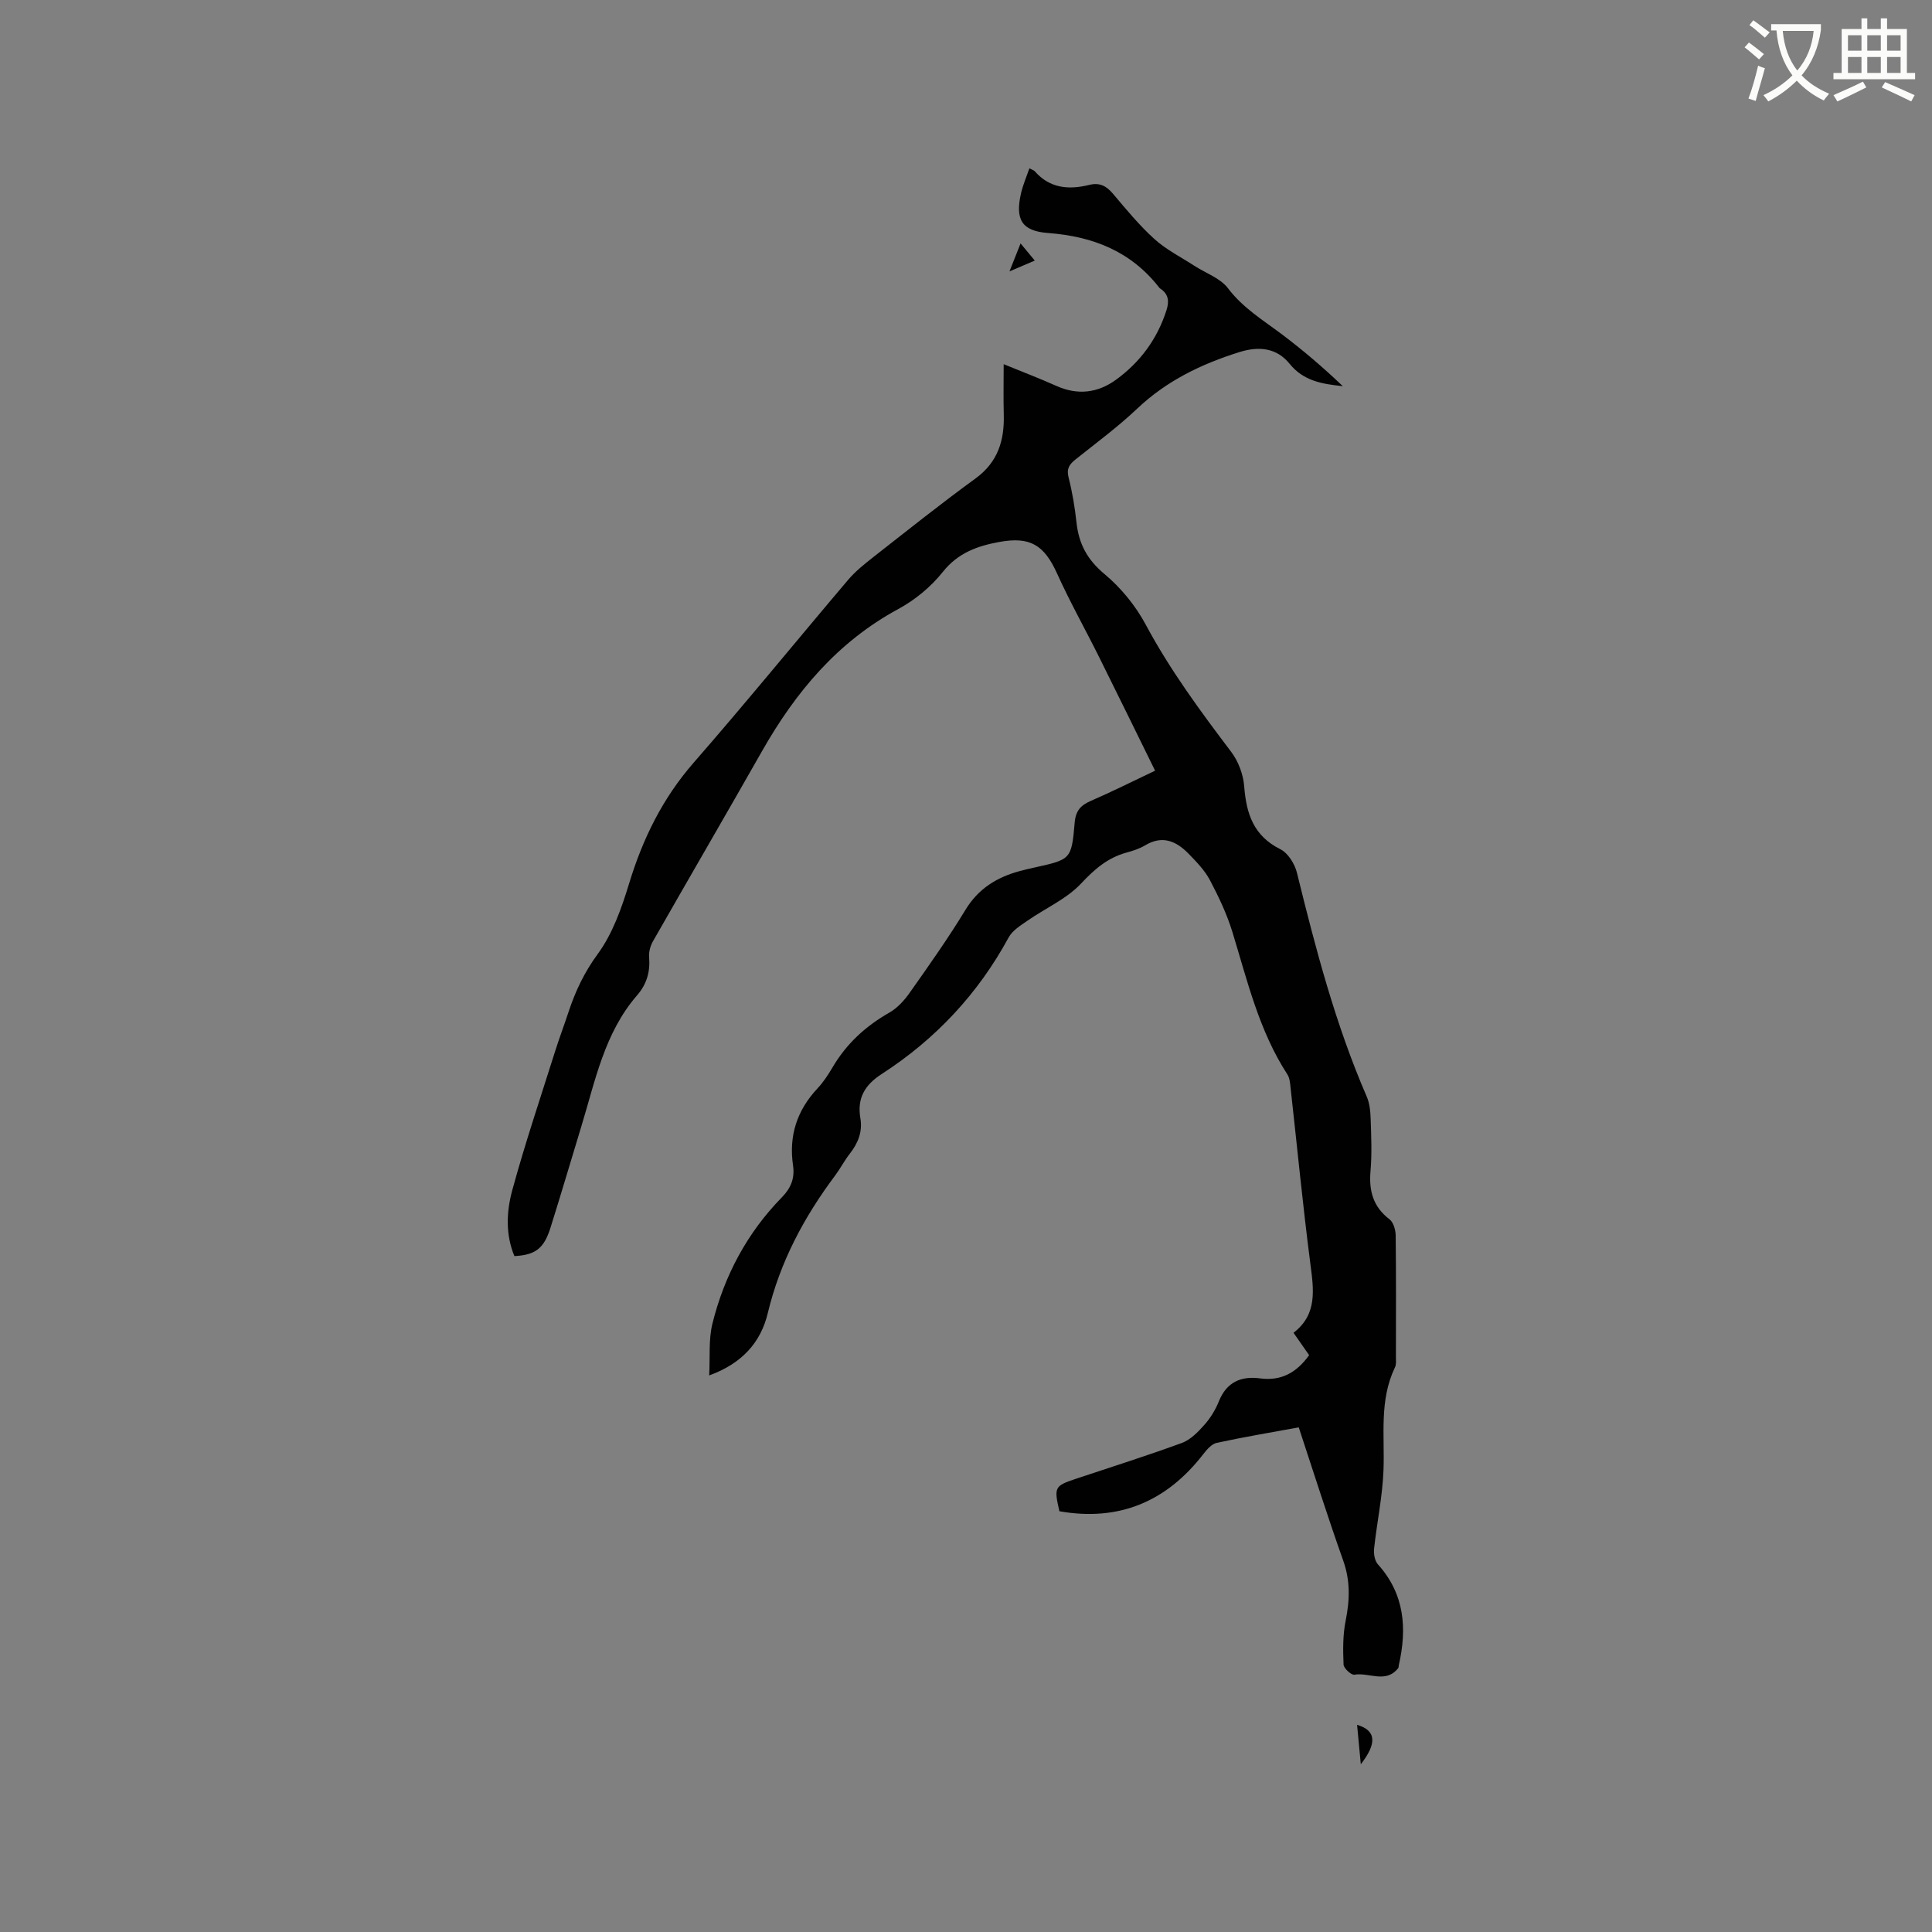 <svg enable-background="new 0 0 400 400" viewBox="0 0 400 400" xmlns="http://www.w3.org/2000/svg"><rect x="0" y="0" width="400" height="400" fill="#808080" stroke="none"/><path d="m362.1 8.8c1.1.8 2.1 1.6 3.1 2.4l-1 1.1c-1.3-1.1-2.3-2-3-2.5zm1.9 4.8c.5.2.9.4 1.4.5-.6 2.3-1.3 4.5-1.9 6.8l-1.5-.5c.8-2.1 1.4-4.3 2-6.8zm-1-9.4c1.3.9 2.4 1.8 3.4 2.5l-1 1.1c-1.4-1.2-2.4-2.1-3.2-2.6zm3.7 2.2v-1.4h10.3v1.2c-.5 3.6-1.8 6.8-4 9.4 1.5 1.6 3.4 2.8 5.7 3.8-.3.4-.7.8-1.1 1.4-2.3-1.1-4.1-2.5-5.6-4.1-1.6 1.6-3.6 3.1-5.9 4.3-.3-.5-.7-.9-1-1.3 2.4-1.1 4.4-2.5 6-4.1-1.9-2.5-3-5.6-3.3-9.3h-1.1zm8.8 0h-6.4c.3 3.3 1.3 6 3 8.2 2-2.3 3.1-5.1 3.4-8.2z" fill="#fbfcfa"/><path d="m385.3 3.8h1.3v2.2h2.8v-2.2h1.3v2.2h4.1v9.1h1.7v1.3h-16.9v-1.3h1.7v-9.1h4.1v-2.2zm.4 13.1.7 1.2c-1.8.9-3.8 1.9-6 2.9-.2-.4-.5-.8-.8-1.3 2.3-1 4.3-1.9 6.1-2.8zm-3.1-6.4h2.8v-3.2h-2.8zm0 4.6h2.8v-3.3h-2.8zm4-4.6h2.8v-3.2h-2.8zm0 4.6h2.8v-3.3h-2.8zm3.7 1.9c2.1.9 4.1 1.8 6.1 2.7l-.7 1.3c-2.2-1.1-4.2-2-6.1-2.9zm3.2-9.7h-2.8v3.2h2.8zm-2.8 7.8h2.8v-3.3h-2.8z" fill="#fbfcfa"/><g fill="#010101"><path d="m268.89 295.52c-5.8 1.07-11.42 2-16.98 3.21-1.05.23-2.04 1.37-2.77 2.32-7.63 9.86-17.46 14-29.8 11.84-1.15-4.98-1.02-5.24 3.38-6.71 7.33-2.45 14.71-4.77 21.97-7.43 1.79-.66 3.35-2.27 4.67-3.76 1.25-1.4 2.29-3.11 2.99-4.85 1.6-4 4.59-5.29 8.55-4.76 4.4.59 7.58-1.24 10.14-4.81-.98-1.41-2-2.87-3.23-4.63 5.01-3.85 4.17-9.01 3.47-14.41-1.56-12.08-2.73-24.22-4.08-36.33-.1-.94-.18-2-.66-2.75-5.88-9.05-8.29-19.4-11.39-29.51-1.14-3.71-2.84-7.29-4.66-10.74-1.07-2.01-2.76-3.75-4.37-5.41-2.54-2.62-5.42-3.94-9.02-1.78-1.16.7-2.52 1.14-3.84 1.5-3.9 1.06-6.63 3.42-9.42 6.4-3.01 3.21-7.39 5.12-11.1 7.7-1.43.99-3.11 2.02-3.9 3.46-6.35 11.7-15.16 21.1-26.29 28.29-3.5 2.26-5.13 5.01-4.42 9.14.48 2.78-.46 5.16-2.18 7.35-1.11 1.41-1.94 3.04-3.01 4.48-6.47 8.63-11.44 17.94-13.98 28.54-1.46 6.1-5.37 10.44-12.13 12.9.2-3.82-.15-7.44.68-10.77 2.47-9.93 7.19-18.78 14.4-26.14 1.89-1.93 2.66-4 2.28-6.55-.9-6.15.8-11.41 5.05-15.95 1.22-1.3 2.23-2.85 3.14-4.39 2.86-4.87 6.82-8.51 11.72-11.3 1.67-.95 3.12-2.53 4.24-4.13 3.97-5.63 7.96-11.26 11.53-17.14 2.68-4.43 6.52-6.77 11.27-8.06 1.02-.28 2.05-.51 3.09-.74 7.45-1.66 7.62-1.64 8.27-9.28.22-2.56 1.31-3.63 3.44-4.55 4.34-1.88 8.57-4.01 13.21-6.21-3.96-8.04-7.75-15.81-11.61-23.56-2.87-5.77-6.04-11.4-8.69-17.27-2.66-5.88-5.55-7.7-11.97-6.52-4.53.83-8.54 2.25-11.68 6.2-2.44 3.07-5.74 5.8-9.2 7.67-12.61 6.82-21.28 17.21-28.21 29.4-7.48 13.16-15.1 26.25-22.6 39.4-.54.95-.89 2.21-.8 3.27.26 3.02-.49 5.62-2.48 7.91-6.79 7.82-8.67 17.73-11.57 27.21-2.13 6.99-4.19 14-6.38 20.96-1.35 4.27-3.13 5.61-7.46 5.83-1.86-4.46-1.65-9.21-.44-13.64 2.64-9.68 5.86-19.21 8.88-28.79.86-2.73 1.87-5.4 2.77-8.12 1.42-4.3 3.26-8.2 6.04-11.99 3.09-4.21 4.96-9.54 6.51-14.63 2.82-9.26 6.92-17.61 13.35-24.98 10.87-12.46 21.32-25.29 32.02-37.9 1.49-1.75 3.35-3.23 5.17-4.66 7.01-5.49 13.97-11.05 21.17-16.29 4.66-3.39 6-7.9 5.85-13.26-.09-3.32-.02-6.64-.02-10.4 3.96 1.62 7.5 2.97 10.94 4.51 4.4 1.97 8.58 1.44 12.33-1.3 5.01-3.64 8.55-8.46 10.45-14.42.58-1.82.41-3.33-1.29-4.43-.09-.06-.17-.14-.23-.22-5.84-7.5-13.7-10.6-23.02-11.3-5.52-.41-6.82-2.87-5.58-8.26.4-1.72 1.12-3.37 1.72-5.12.56.29.91.36 1.1.58 3.1 3.56 7.04 3.89 11.26 2.85 2.16-.54 3.55.17 4.94 1.81 2.74 3.24 5.45 6.55 8.58 9.38 2.44 2.21 5.49 3.74 8.28 5.55 2.36 1.53 5.37 2.55 6.96 4.65 3.05 4.03 7.14 6.52 11.02 9.43 4.45 3.34 8.7 6.97 12.75 10.84-4.25-.44-8.12-1.06-11.01-4.63-2.63-3.25-6.26-3.72-10.4-2.42-7.88 2.47-15.06 5.93-21.15 11.7-3.99 3.78-8.45 7.07-12.76 10.51-1.26 1.01-1.92 1.9-1.46 3.71.78 3.07 1.31 6.23 1.65 9.38.48 4.4 2.23 7.68 5.78 10.64 3.42 2.85 6.46 6.57 8.56 10.5 5.04 9.4 11.29 17.88 17.69 26.33 1.49 1.96 2.5 4.69 2.69 7.15.44 5.66 1.93 10.23 7.48 13 1.59.79 2.99 3.04 3.44 4.88 3.87 15.74 7.97 31.39 14.44 46.32.61 1.4.77 3.07.82 4.62.12 3.6.28 7.23-.03 10.81-.35 4.09.52 7.39 3.93 9.99.81.62 1.26 2.18 1.28 3.31.1 8.38.06 16.75.05 25.13 0 .74.11 1.58-.19 2.2-3.29 6.83-2.12 14.09-2.38 21.26-.2 5.44-1.36 10.84-1.95 16.28-.11 1.07.12 2.52.79 3.26 5.54 6.15 6.06 13.26 4.33 20.87-.05.21-.01.47-.13.62-2.56 3.25-6.06.83-9.07 1.36-.64.11-2.21-1.33-2.24-2.1-.13-3.02-.16-6.13.43-9.07.86-4.26.99-8.25-.5-12.45-3.22-9.05-6.11-18.22-9.21-27.59z"/><path d="m281.74 365.27c-.29-3.11-.53-5.59-.77-8.16 4.04 1.18 4.09 3.9.77 8.16z"/><path d="m211.3 50.4c1.14 1.37 1.91 2.3 2.94 3.55-1.56.67-3.02 1.29-5.24 2.24.87-2.2 1.45-3.66 2.3-5.79z"/></g></svg>